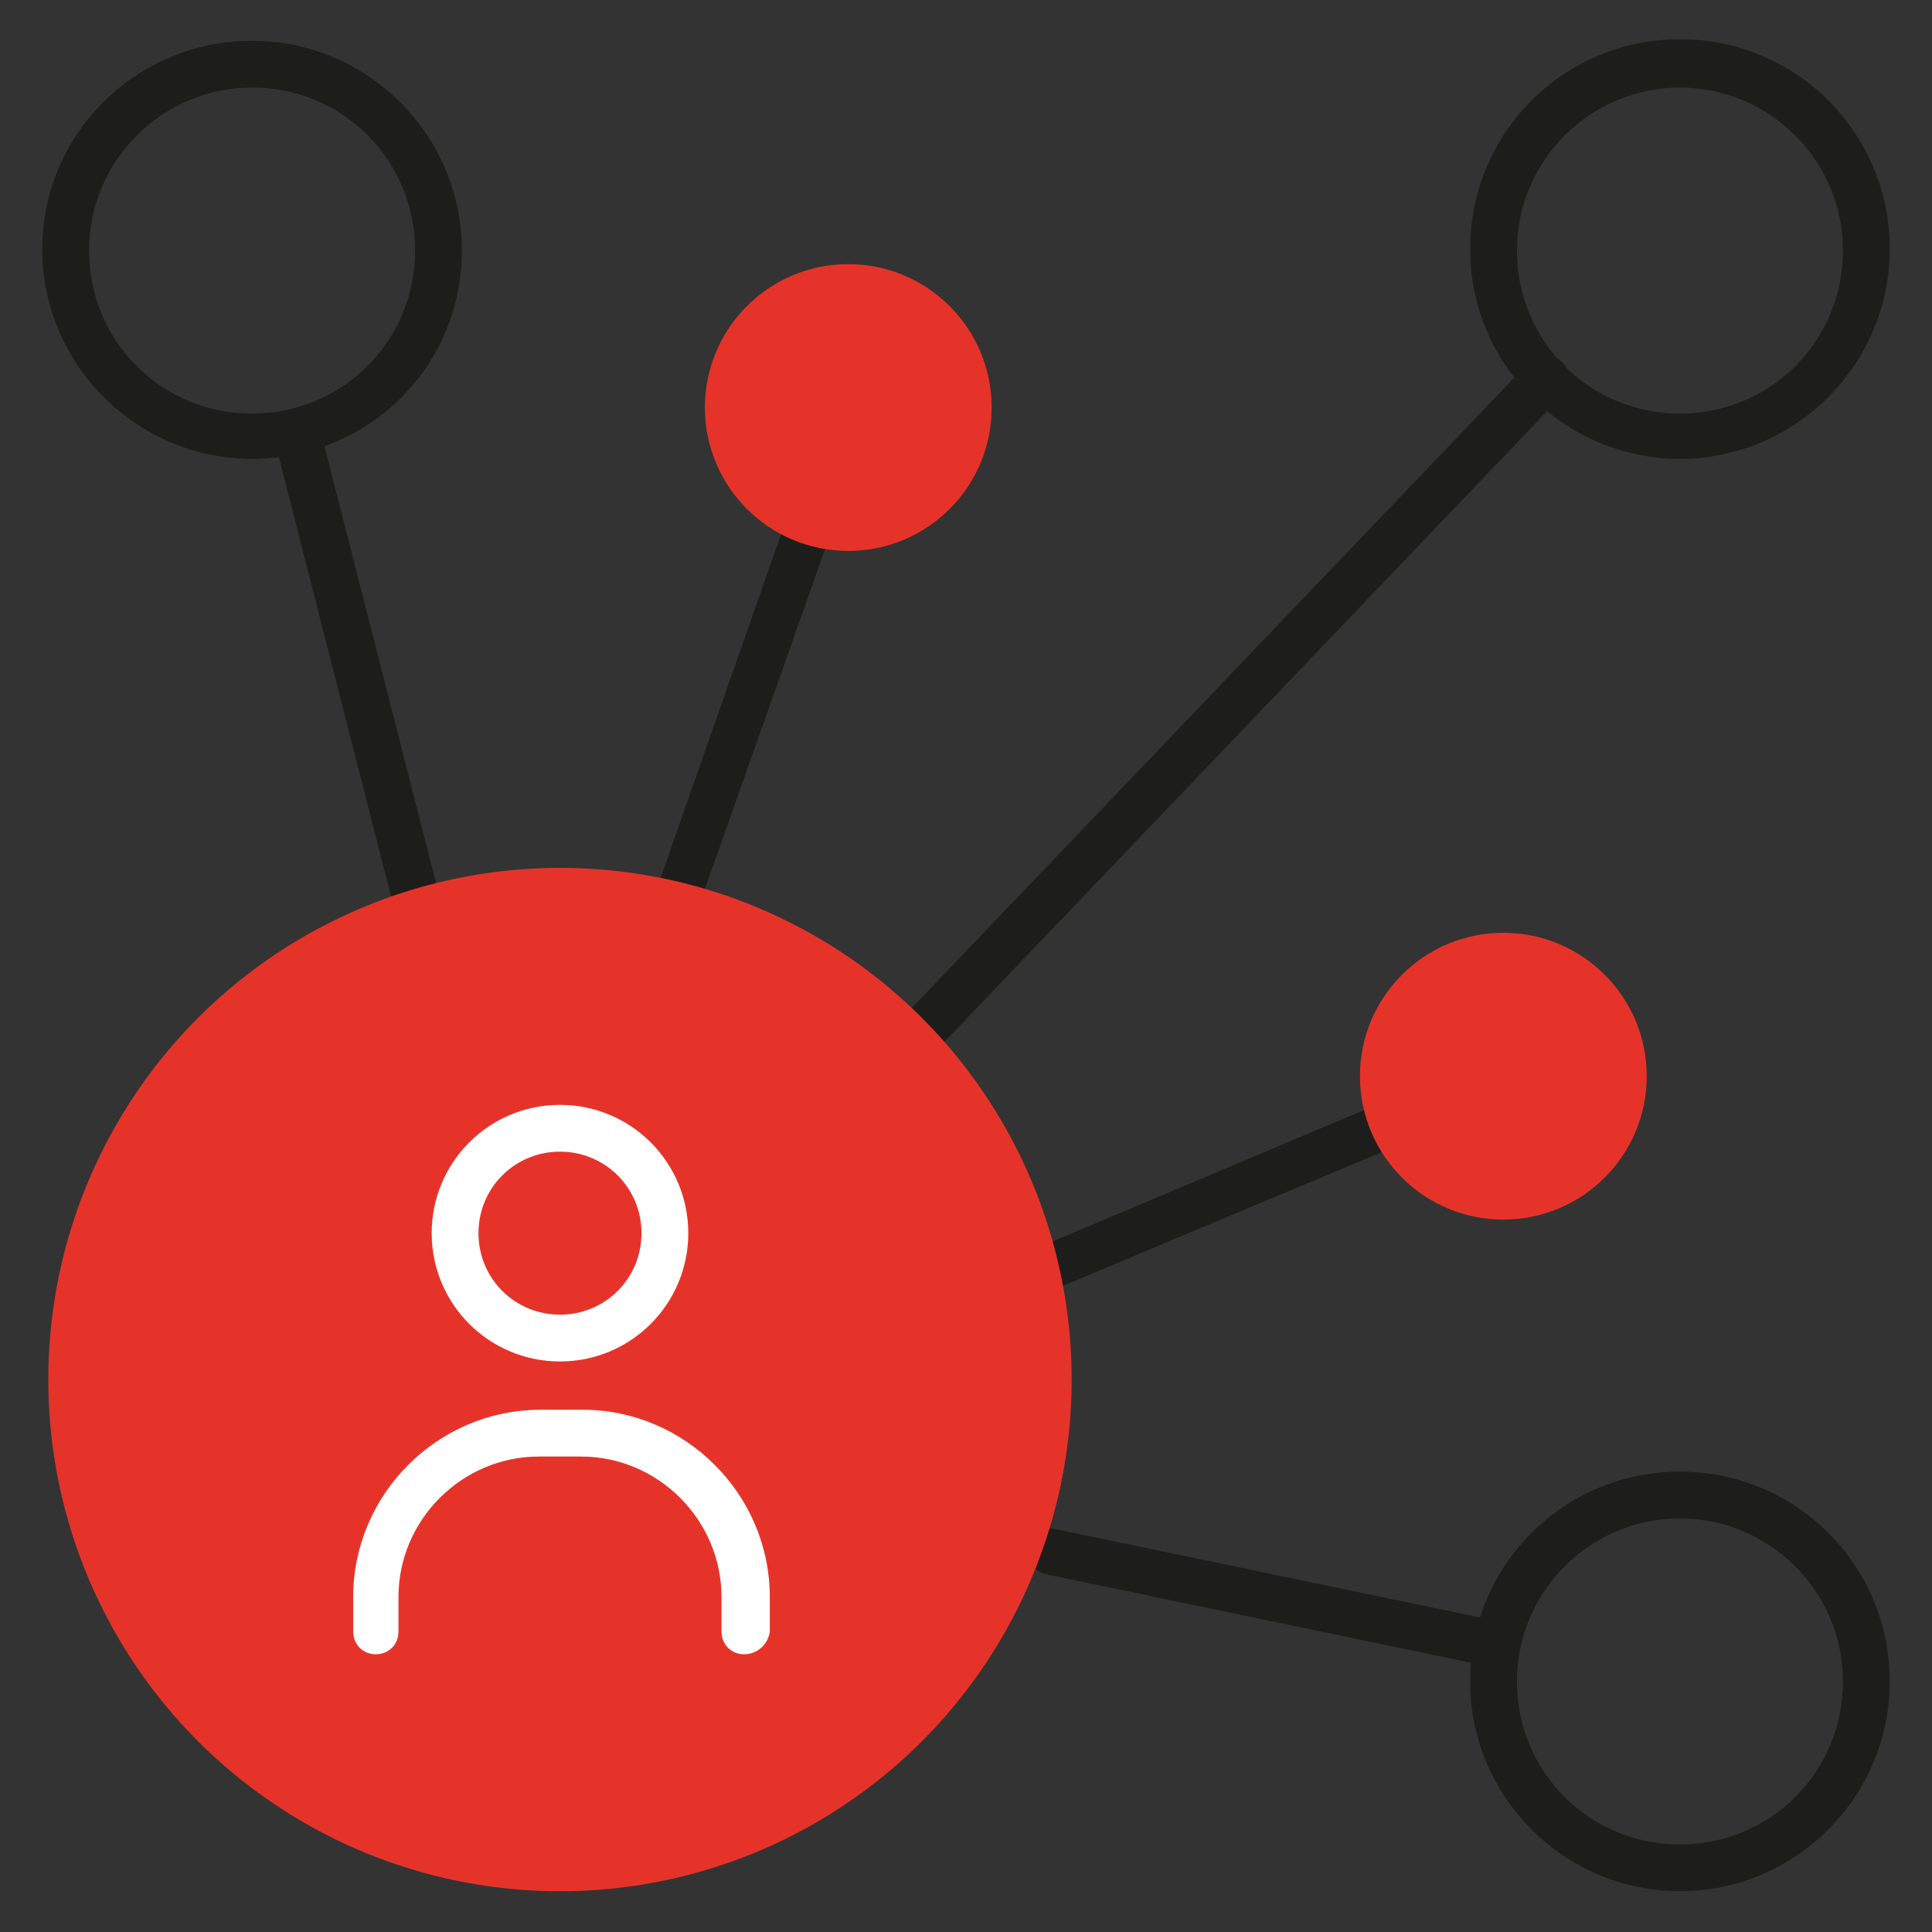 <?xml version="1.0" encoding="utf-8"?>
<!-- Generator: Adobe Illustrator 24.1.1, SVG Export Plug-In . SVG Version: 6.00 Build 0)  -->
<svg version="1.1" id="Livello_1" xmlns="http://www.w3.org/2000/svg" xmlns:xlink="http://www.w3.org/1999/xlink" x="0px" y="0px"
	 viewBox="0 0 128 128" style="enable-background:new 0 0 128 128;" xml:space="preserve" width="128" height="128">
<rect x="0" y="0" width="128" height="128" fill="#333333" stroke="none"/>
<style type="text/css">
	.st0{fill:#1D1D1B;}
	.st1{fill:#E6332A;}
	.st2{fill:#FFFFFF;}
</style>
<g id="Livello_2_1_">
	<g id="Livello_20">
		<g>
			<path class="st0" d="M62.4,88.5c-0.6,0-1.2-0.4-1.4-0.9c-0.3-0.8,0-1.7,0.8-2L99,69.9c0.8-0.3,1.7,0,2,0.8c0.3,0.8,0,1.7-0.8,2
				L63,88.3C62.8,88.4,62.6,88.5,62.4,88.5z"/>
		</g>
		<g>
			<path class="st0" d="M44.1,63.3c-0.2,0-0.3,0-0.5-0.1c-0.8-0.3-1.2-1.2-0.9-2l12.2-34.8c0.3-0.8,1.2-1.2,2-0.9
				c0.8,0.3,1.2,1.2,0.9,2L45.5,62.3C45.3,62.9,44.7,63.3,44.1,63.3z"/>
		</g>
		<g>
			<path class="st0" d="M16.7,30.4c-7.6,0-13.9-6.2-13.9-13.9S9.1,2.7,16.7,2.7s13.9,6.2,13.9,13.9S24.4,30.4,16.7,30.4z M16.7,5.8
				c-5.9,0-10.8,4.8-10.8,10.8s4.8,10.8,10.8,10.8s10.8-4.8,10.8-10.8S22.7,5.8,16.7,5.8z"/>
		</g>
		<g>
			<path class="st0" d="M111.3,30.4c-7.6,0-13.9-6.2-13.9-13.9s6.2-13.9,13.9-13.9s13.9,6.2,13.9,13.9S118.9,30.4,111.3,30.4z
				 M111.3,5.8c-5.9,0-10.8,4.8-10.8,10.8s4.8,10.8,10.8,10.8s10.8-4.8,10.8-10.8S117.2,5.8,111.3,5.8z"/>
		</g>
		<g>
			<path class="st0" d="M111.3,125.3c-7.6,0-13.9-6.2-13.9-13.9s6.2-13.9,13.9-13.9s13.9,6.2,13.9,13.9S118.9,125.3,111.3,125.3z
				 M111.3,100.6c-5.9,0-10.8,4.8-10.8,10.8s4.8,10.8,10.8,10.8s10.8-4.8,10.8-10.8S117.2,100.6,111.3,100.6z"/>
		</g>
		<g>
			<path class="st0" d="M28.1,63.3c-0.7,0-1.3-0.5-1.5-1.2l-8.4-32.9c-0.2-0.8,0.3-1.7,1.1-1.9c0.8-0.2,1.7,0.3,1.9,1.1l8.4,32.9
				c0.2,0.8-0.3,1.7-1.1,1.9C28.4,63.3,28.3,63.3,28.1,63.3z"/>
		</g>
		<g>
			<path class="st0" d="M59.1,71.9c-0.4,0-0.8-0.1-1.1-0.4c-0.6-0.6-0.6-1.6,0-2.2L101.3,24c0.6-0.6,1.6-0.6,2.2,0
				c0.6,0.6,0.6,1.6,0,2.2L60.2,71.5C59.9,71.8,59.5,71.9,59.1,71.9z"/>
		</g>
		<g>
			<path class="st0" d="M98.9,110.4c-0.1,0-0.2,0-0.3,0l-29.3-6.1c-0.8-0.2-1.4-1-1.2-1.8s1-1.4,1.8-1.2l29.3,6.1
				c0.8,0.2,1.4,1,1.2,1.8C100.3,109.9,99.7,110.4,98.9,110.4z"/>
		</g>
		<g>
			<circle class="st1" cx="56.2" cy="27" r="9.5"/>
		</g>
		<g>
			<circle class="st1" cx="99.6" cy="71.3" r="9.5"/>
		</g>
		<g>
			<circle class="st1" cx="37.1" cy="91.4" r="33.9"/>
		</g>
		<g>
			<path class="st2" d="M37.1,90.2c-4.7,0-8.5-3.8-8.5-8.5c0-4.7,3.8-8.5,8.5-8.5s8.5,3.8,8.5,8.5C45.6,86.4,41.8,90.2,37.1,90.2z
				 M37.1,76.3c-3,0-5.4,2.4-5.4,5.4c0,3,2.4,5.4,5.4,5.4s5.4-2.4,5.4-5.4C42.5,78.7,40.1,76.3,37.1,76.3z"/>
		</g>
		<g>
			<path class="st2" d="M49.3,109.6c-0.9,0-1.5-0.7-1.5-1.5v-2.3c0-5.1-4.2-9.3-9.3-9.3h-2.8c-5.1,0-9.3,4.2-9.3,9.3v2.3
				c0,0.9-0.7,1.5-1.5,1.5c-0.9,0-1.5-0.7-1.5-1.5v-2.3c0-6.8,5.6-12.4,12.4-12.4h2.8c6.8,0,12.4,5.6,12.4,12.4v2.3
				C50.9,108.9,50.2,109.6,49.3,109.6z"/>
		</g>
	</g>
</g>
</svg>
